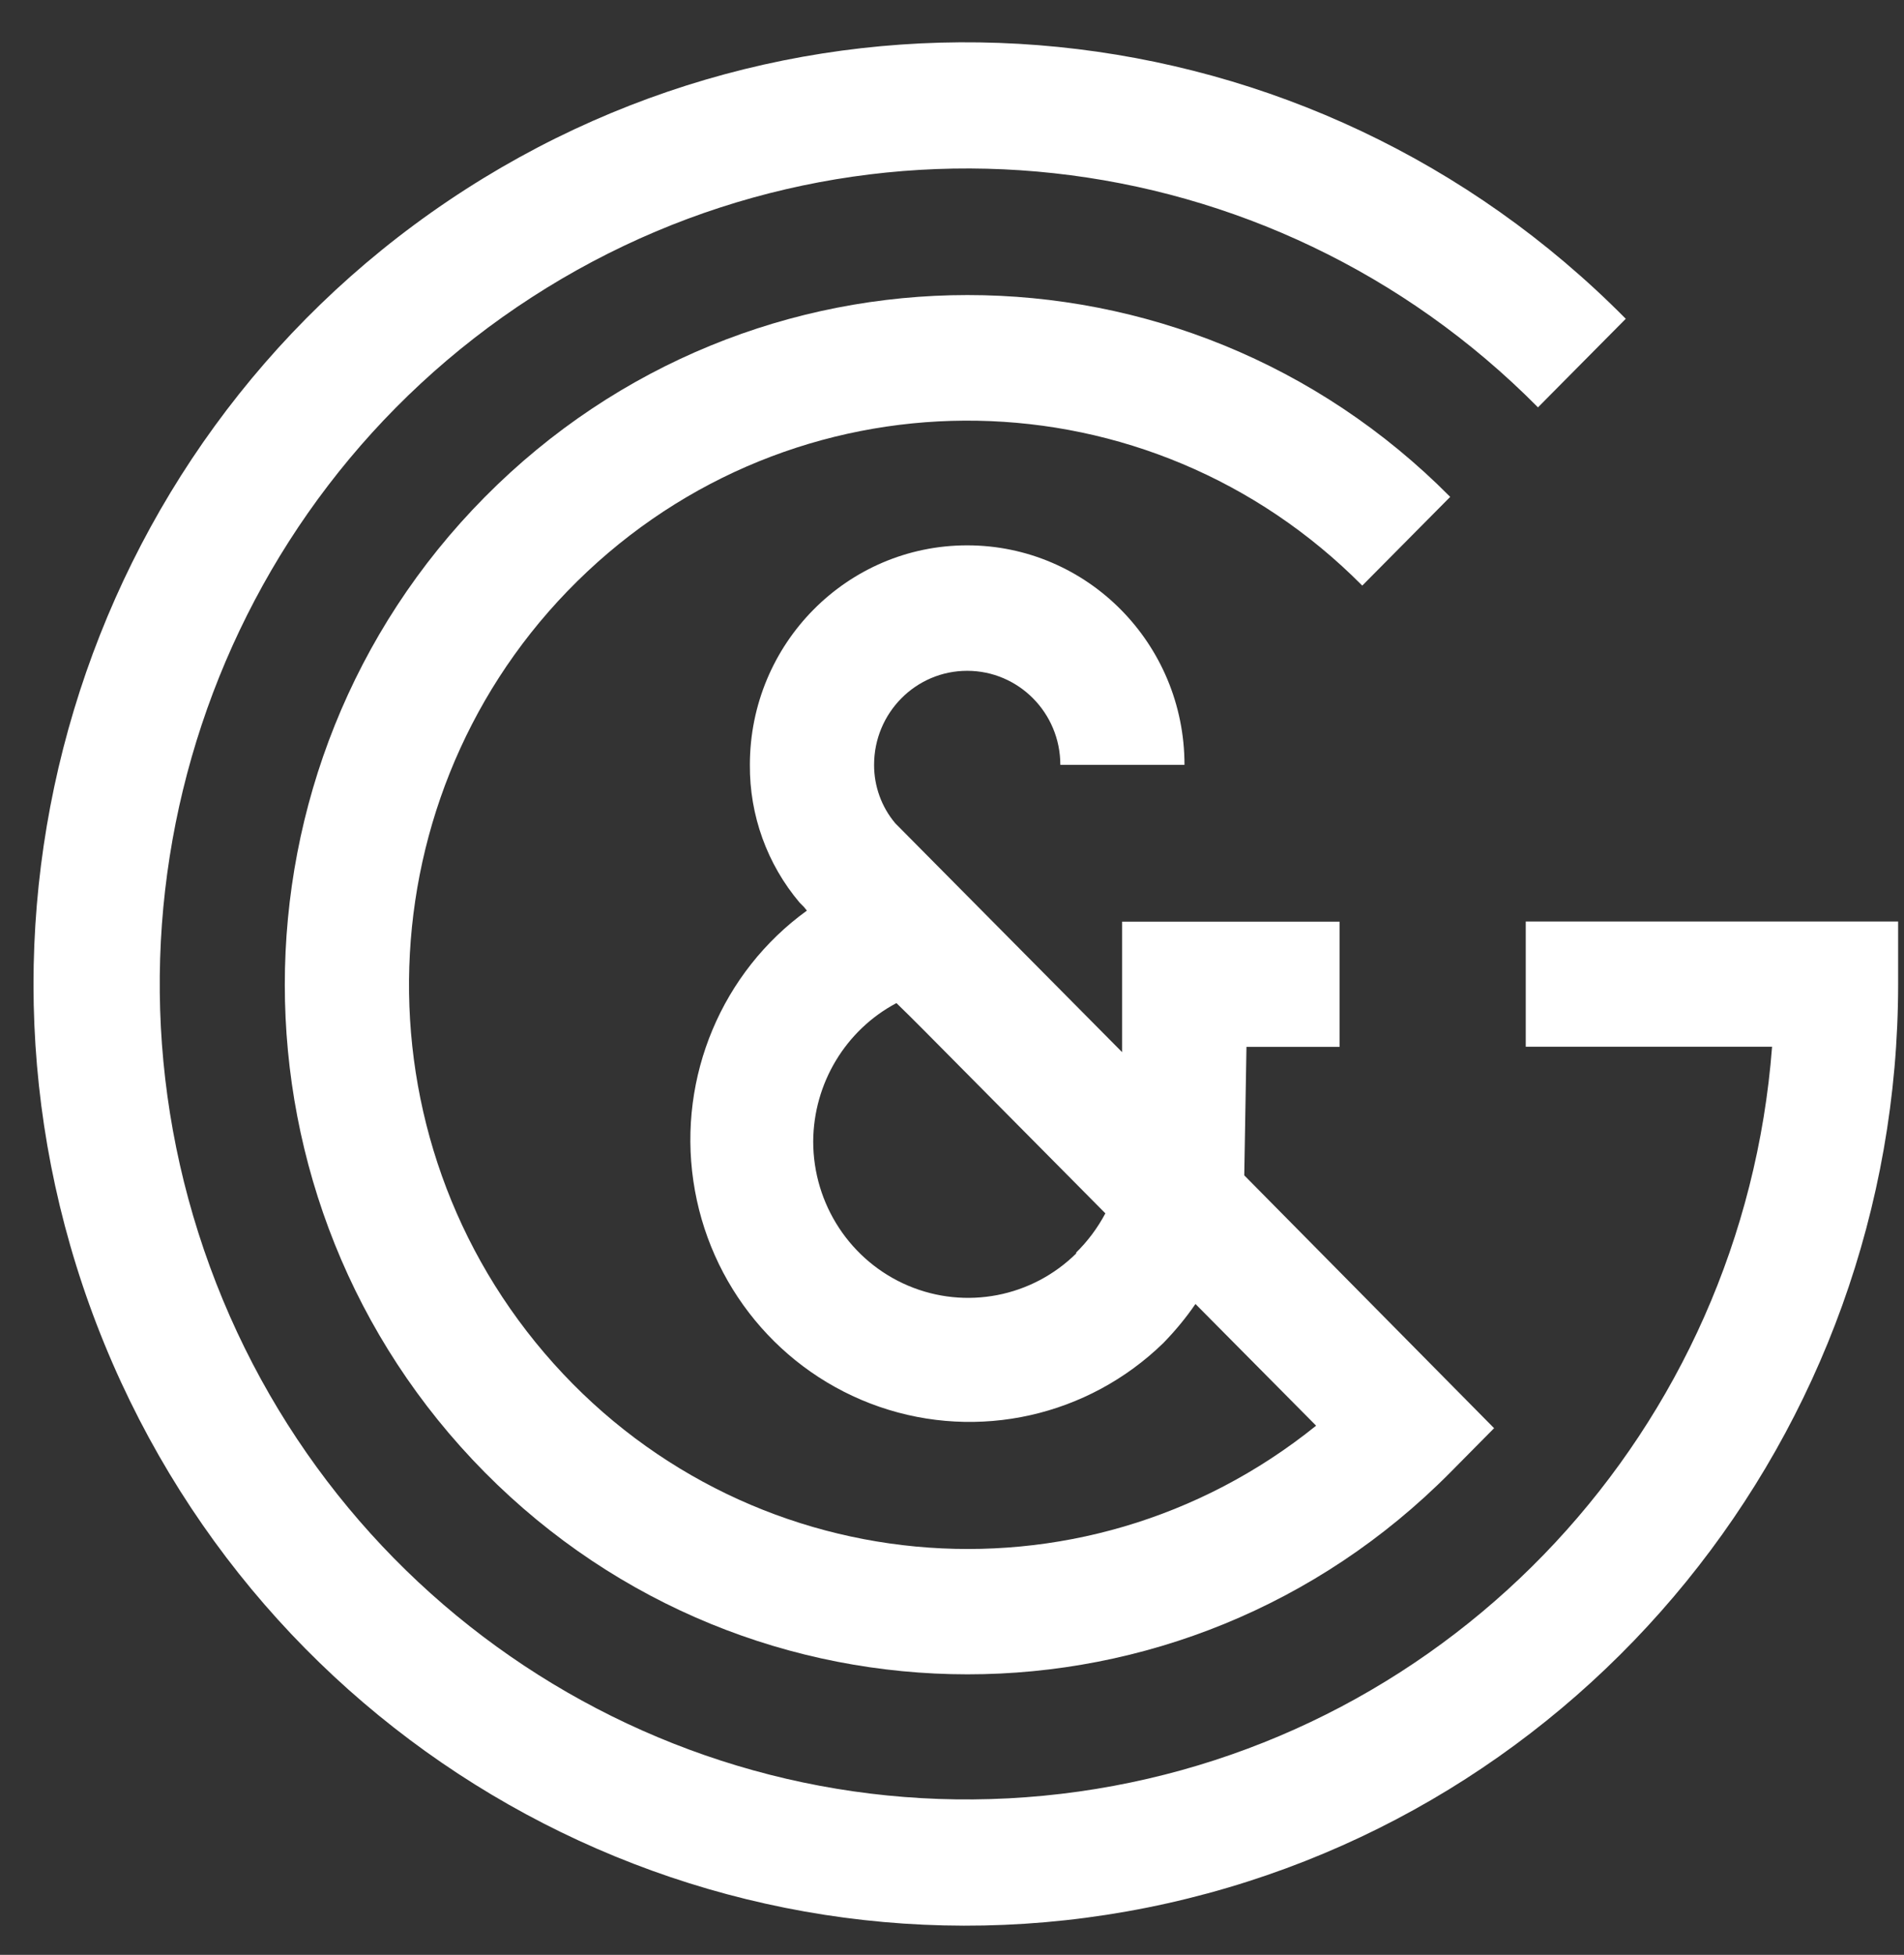 <?xml version="1.0" encoding="UTF-8"?> <svg xmlns="http://www.w3.org/2000/svg" width="38" height="39" viewBox="0 0 38 39" fill="none"><rect x="0" y="0" width="38" height="39" fill="#333333" stroke="none"/><path d="M24.833 23.449L24.877 20.886H26.735V18.388H22.395V20.991L17.868 16.425C17.594 16.101 17.444 15.686 17.445 15.259C17.445 14.222 18.277 13.383 19.303 13.383C20.329 13.383 21.162 14.222 21.162 15.259H23.64C23.64 12.84 21.698 10.88 19.303 10.88C16.908 10.88 14.966 12.84 14.966 15.259C14.958 16.266 15.311 17.242 15.959 18.008L16.048 18.098L16.104 18.167C14.408 19.394 13.533 21.477 13.838 23.561C14.142 25.647 15.575 27.384 17.55 28.066C19.525 28.747 21.712 28.257 23.216 26.796C23.452 26.554 23.668 26.294 23.859 26.015L26.267 28.443C21.582 32.22 14.779 31.579 10.866 26.994C6.953 22.41 7.331 15.521 11.723 11.402C16.115 7.282 22.947 7.407 27.188 11.683L28.943 9.913C23.62 4.542 14.994 4.545 9.674 9.918C4.354 15.29 4.354 24 9.674 29.373C14.994 34.745 23.62 34.748 28.943 29.378L29.819 28.493L24.833 23.449ZM21.488 24.998C20.6 25.881 19.273 26.136 18.125 25.65C16.976 25.163 16.229 24.028 16.23 22.77C16.237 21.612 16.876 20.551 17.891 20.012C18.065 20.181 18.24 20.353 18.426 20.541L22.061 24.207C21.905 24.5 21.706 24.767 21.469 24.998H21.488Z" fill="white"></path><path d="M30.451 18.385V20.883H35.367C34.784 28.504 29.024 34.688 21.527 35.743C14.027 36.798 6.814 32.441 4.19 25.272C1.564 18.102 4.236 10.054 10.611 5.932C16.985 1.808 25.343 2.722 30.695 8.127L32.447 6.36C26.174 0.015 16.338 -0.972 8.952 4.002C1.566 8.976 -1.31 18.525 2.083 26.81C5.474 35.092 14.191 39.802 22.898 38.057C31.607 36.311 37.881 28.597 37.883 19.634V18.385H30.451Z" fill="white"></path></svg> 